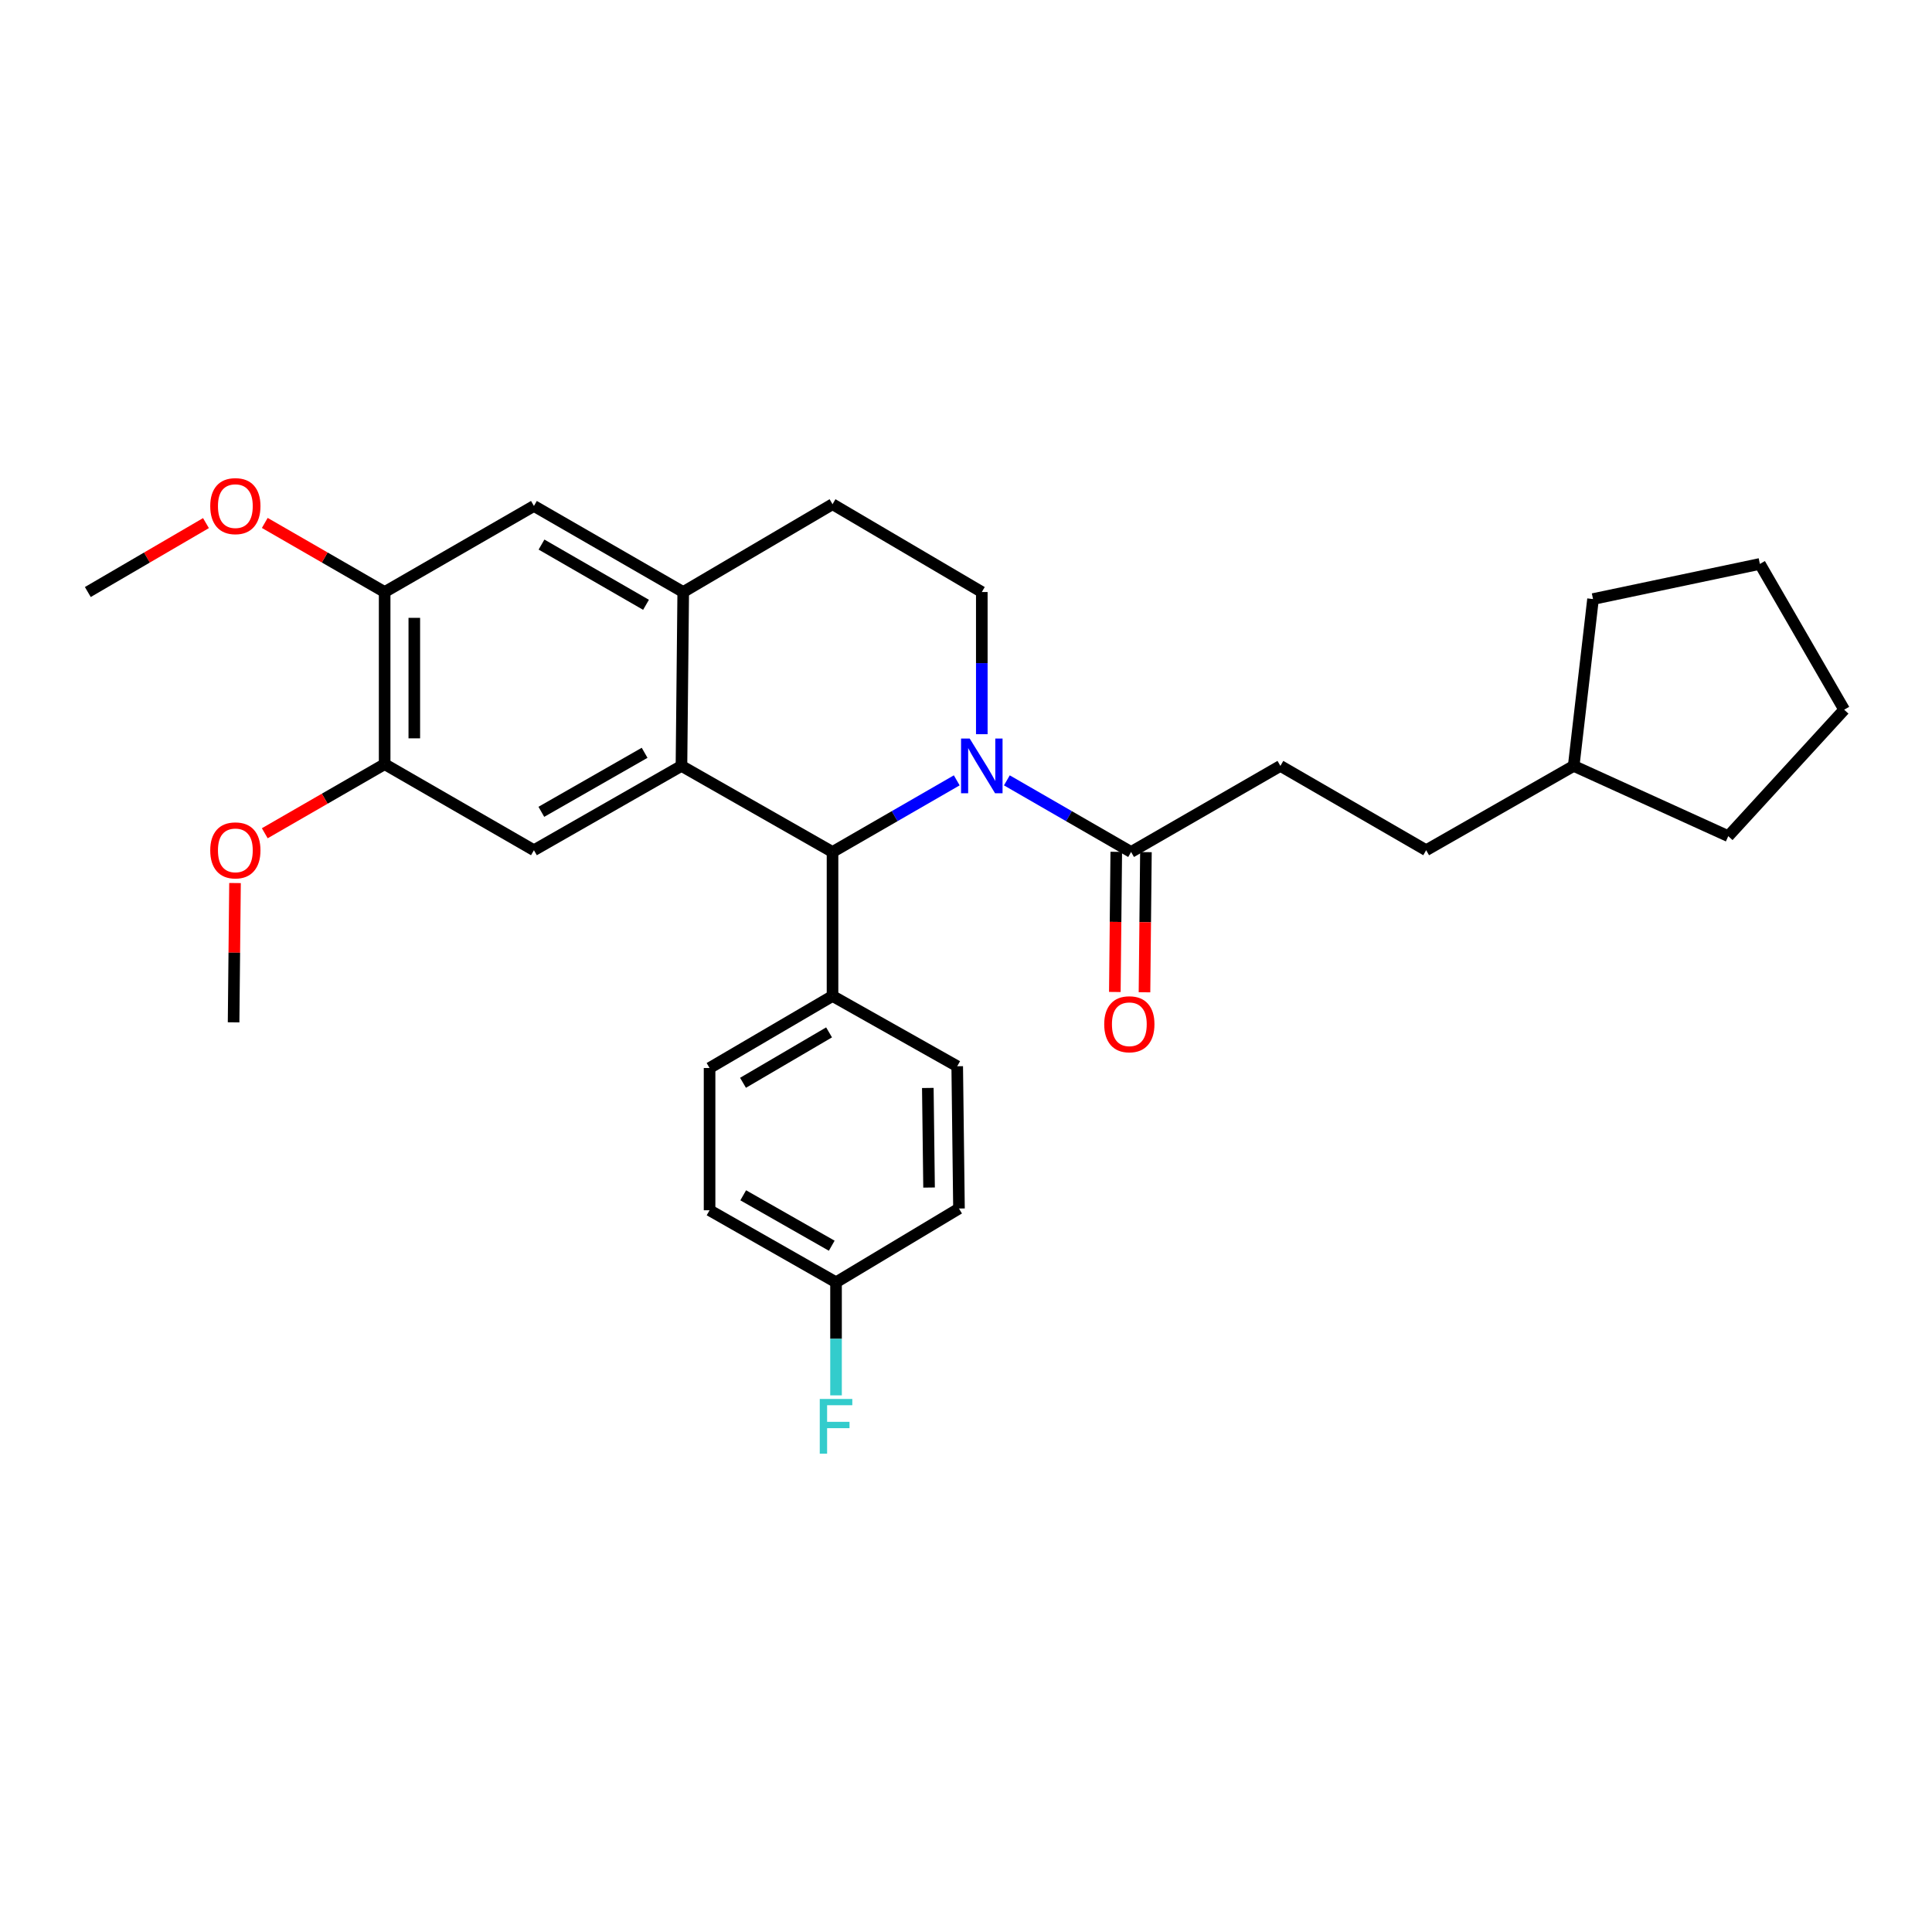 <?xml version='1.0' encoding='iso-8859-1'?>
<svg version='1.1' baseProfile='full'
              xmlns='http://www.w3.org/2000/svg'
                      xmlns:rdkit='http://www.rdkit.org/xml'
                      xmlns:xlink='http://www.w3.org/1999/xlink'
                  xml:space='preserve'
width='1000px' height='1000px' viewBox='0 0 1000 1000'>
<!-- END OF HEADER -->
<rect style='opacity:1.0;fill:#FFFFFF;stroke:none' width='1000' height='1000' x='0' y='0'> </rect>
<path class='bond-0' d='M 199.093,306.432 L 199.093,395.528' style='fill:none;fill-rule:evenodd;stroke:#000000;stroke-width:6px;stroke-linecap:butt;stroke-linejoin:miter;stroke-opacity:1' />
<path class='bond-0' d='M 214.444,319.796 L 214.444,382.163' style='fill:none;fill-rule:evenodd;stroke:#000000;stroke-width:6px;stroke-linecap:butt;stroke-linejoin:miter;stroke-opacity:1' />
<path class='bond-1' d='M 199.093,306.432 L 276.36,261.888' style='fill:none;fill-rule:evenodd;stroke:#000000;stroke-width:6px;stroke-linecap:butt;stroke-linejoin:miter;stroke-opacity:1' />
<path class='bond-2' d='M 199.093,306.432 L 168.07,288.549' style='fill:none;fill-rule:evenodd;stroke:#000000;stroke-width:6px;stroke-linecap:butt;stroke-linejoin:miter;stroke-opacity:1' />
<path class='bond-2' d='M 168.07,288.549 L 137.047,270.667' style='fill:none;fill-rule:evenodd;stroke:#FF0000;stroke-width:6px;stroke-linecap:butt;stroke-linejoin:miter;stroke-opacity:1' />
<path class='bond-3' d='M 199.093,395.528 L 276.36,440.071' style='fill:none;fill-rule:evenodd;stroke:#000000;stroke-width:6px;stroke-linecap:butt;stroke-linejoin:miter;stroke-opacity:1' />
<path class='bond-4' d='M 199.093,395.528 L 168.07,413.41' style='fill:none;fill-rule:evenodd;stroke:#000000;stroke-width:6px;stroke-linecap:butt;stroke-linejoin:miter;stroke-opacity:1' />
<path class='bond-4' d='M 168.07,413.41 L 137.047,431.292' style='fill:none;fill-rule:evenodd;stroke:#FF0000;stroke-width:6px;stroke-linecap:butt;stroke-linejoin:miter;stroke-opacity:1' />
<path class='bond-5' d='M 276.36,440.071 L 352.723,396.432' style='fill:none;fill-rule:evenodd;stroke:#000000;stroke-width:6px;stroke-linecap:butt;stroke-linejoin:miter;stroke-opacity:1' />
<path class='bond-5' d='M 280.198,420.197 L 333.652,389.649' style='fill:none;fill-rule:evenodd;stroke:#000000;stroke-width:6px;stroke-linecap:butt;stroke-linejoin:miter;stroke-opacity:1' />
<path class='bond-6' d='M 276.36,261.888 L 353.636,306.432' style='fill:none;fill-rule:evenodd;stroke:#000000;stroke-width:6px;stroke-linecap:butt;stroke-linejoin:miter;stroke-opacity:1' />
<path class='bond-6' d='M 280.285,281.869 L 334.378,313.05' style='fill:none;fill-rule:evenodd;stroke:#000000;stroke-width:6px;stroke-linecap:butt;stroke-linejoin:miter;stroke-opacity:1' />
<path class='bond-7' d='M 353.636,306.432 L 352.723,396.432' style='fill:none;fill-rule:evenodd;stroke:#000000;stroke-width:6px;stroke-linecap:butt;stroke-linejoin:miter;stroke-opacity:1' />
<path class='bond-8' d='M 353.636,306.432 L 430.912,260.975' style='fill:none;fill-rule:evenodd;stroke:#000000;stroke-width:6px;stroke-linecap:butt;stroke-linejoin:miter;stroke-opacity:1' />
<path class='bond-9' d='M 352.723,396.432 L 430.912,440.984' style='fill:none;fill-rule:evenodd;stroke:#000000;stroke-width:6px;stroke-linecap:butt;stroke-linejoin:miter;stroke-opacity:1' />
<path class='bond-10' d='M 495.209,403.91 L 463.06,422.447' style='fill:none;fill-rule:evenodd;stroke:#0000FF;stroke-width:6px;stroke-linecap:butt;stroke-linejoin:miter;stroke-opacity:1' />
<path class='bond-10' d='M 463.06,422.447 L 430.912,440.984' style='fill:none;fill-rule:evenodd;stroke:#000000;stroke-width:6px;stroke-linecap:butt;stroke-linejoin:miter;stroke-opacity:1' />
<path class='bond-11' d='M 508.179,380.022 L 508.179,343.227' style='fill:none;fill-rule:evenodd;stroke:#0000FF;stroke-width:6px;stroke-linecap:butt;stroke-linejoin:miter;stroke-opacity:1' />
<path class='bond-11' d='M 508.179,343.227 L 508.179,306.432' style='fill:none;fill-rule:evenodd;stroke:#000000;stroke-width:6px;stroke-linecap:butt;stroke-linejoin:miter;stroke-opacity:1' />
<path class='bond-12' d='M 521.149,403.909 L 553.302,422.447' style='fill:none;fill-rule:evenodd;stroke:#0000FF;stroke-width:6px;stroke-linecap:butt;stroke-linejoin:miter;stroke-opacity:1' />
<path class='bond-12' d='M 553.302,422.447 L 585.454,440.984' style='fill:none;fill-rule:evenodd;stroke:#000000;stroke-width:6px;stroke-linecap:butt;stroke-linejoin:miter;stroke-opacity:1' />
<path class='bond-13' d='M 508.179,306.432 L 430.912,260.975' style='fill:none;fill-rule:evenodd;stroke:#000000;stroke-width:6px;stroke-linecap:butt;stroke-linejoin:miter;stroke-opacity:1' />
<path class='bond-14' d='M 106.608,270.76 L 76.031,288.596' style='fill:none;fill-rule:evenodd;stroke:#FF0000;stroke-width:6px;stroke-linecap:butt;stroke-linejoin:miter;stroke-opacity:1' />
<path class='bond-14' d='M 76.031,288.596 L 45.455,306.432' style='fill:none;fill-rule:evenodd;stroke:#000000;stroke-width:6px;stroke-linecap:butt;stroke-linejoin:miter;stroke-opacity:1' />
<path class='bond-15' d='M 121.644,457.059 L 121.274,493.109' style='fill:none;fill-rule:evenodd;stroke:#FF0000;stroke-width:6px;stroke-linecap:butt;stroke-linejoin:miter;stroke-opacity:1' />
<path class='bond-15' d='M 121.274,493.109 L 120.905,529.159' style='fill:none;fill-rule:evenodd;stroke:#000000;stroke-width:6px;stroke-linecap:butt;stroke-linejoin:miter;stroke-opacity:1' />
<path class='bond-16' d='M 577.779,440.905 L 577.408,477.175' style='fill:none;fill-rule:evenodd;stroke:#000000;stroke-width:6px;stroke-linecap:butt;stroke-linejoin:miter;stroke-opacity:1' />
<path class='bond-16' d='M 577.408,477.175 L 577.036,513.445' style='fill:none;fill-rule:evenodd;stroke:#FF0000;stroke-width:6px;stroke-linecap:butt;stroke-linejoin:miter;stroke-opacity:1' />
<path class='bond-16' d='M 593.129,441.062 L 592.758,477.333' style='fill:none;fill-rule:evenodd;stroke:#000000;stroke-width:6px;stroke-linecap:butt;stroke-linejoin:miter;stroke-opacity:1' />
<path class='bond-16' d='M 592.758,477.333 L 592.386,513.603' style='fill:none;fill-rule:evenodd;stroke:#FF0000;stroke-width:6px;stroke-linecap:butt;stroke-linejoin:miter;stroke-opacity:1' />
<path class='bond-17' d='M 585.454,440.984 L 662.73,396.432' style='fill:none;fill-rule:evenodd;stroke:#000000;stroke-width:6px;stroke-linecap:butt;stroke-linejoin:miter;stroke-opacity:1' />
<path class='bond-18' d='M 430.912,440.984 L 430.912,515.522' style='fill:none;fill-rule:evenodd;stroke:#000000;stroke-width:6px;stroke-linecap:butt;stroke-linejoin:miter;stroke-opacity:1' />
<path class='bond-19' d='M 814.544,396.432 L 738.181,440.071' style='fill:none;fill-rule:evenodd;stroke:#000000;stroke-width:6px;stroke-linecap:butt;stroke-linejoin:miter;stroke-opacity:1' />
<path class='bond-20' d='M 814.544,396.432 L 894.548,432.797' style='fill:none;fill-rule:evenodd;stroke:#000000;stroke-width:6px;stroke-linecap:butt;stroke-linejoin:miter;stroke-opacity:1' />
<path class='bond-21' d='M 814.544,396.432 L 824.547,310.073' style='fill:none;fill-rule:evenodd;stroke:#000000;stroke-width:6px;stroke-linecap:butt;stroke-linejoin:miter;stroke-opacity:1' />
<path class='bond-22' d='M 430.912,515.522 L 367.273,552.799' style='fill:none;fill-rule:evenodd;stroke:#000000;stroke-width:6px;stroke-linecap:butt;stroke-linejoin:miter;stroke-opacity:1' />
<path class='bond-22' d='M 429.125,534.359 L 384.578,560.454' style='fill:none;fill-rule:evenodd;stroke:#000000;stroke-width:6px;stroke-linecap:butt;stroke-linejoin:miter;stroke-opacity:1' />
<path class='bond-23' d='M 430.912,515.522 L 495.454,551.887' style='fill:none;fill-rule:evenodd;stroke:#000000;stroke-width:6px;stroke-linecap:butt;stroke-linejoin:miter;stroke-opacity:1' />
<path class='bond-24' d='M 367.273,552.799 L 367.273,626.433' style='fill:none;fill-rule:evenodd;stroke:#000000;stroke-width:6px;stroke-linecap:butt;stroke-linejoin:miter;stroke-opacity:1' />
<path class='bond-25' d='M 367.273,626.433 L 432.728,663.711' style='fill:none;fill-rule:evenodd;stroke:#000000;stroke-width:6px;stroke-linecap:butt;stroke-linejoin:miter;stroke-opacity:1' />
<path class='bond-25' d='M 384.688,618.686 L 430.507,644.78' style='fill:none;fill-rule:evenodd;stroke:#000000;stroke-width:6px;stroke-linecap:butt;stroke-linejoin:miter;stroke-opacity:1' />
<path class='bond-26' d='M 432.728,663.711 L 496.367,625.529' style='fill:none;fill-rule:evenodd;stroke:#000000;stroke-width:6px;stroke-linecap:butt;stroke-linejoin:miter;stroke-opacity:1' />
<path class='bond-27' d='M 432.728,663.711 L 432.728,692.972' style='fill:none;fill-rule:evenodd;stroke:#000000;stroke-width:6px;stroke-linecap:butt;stroke-linejoin:miter;stroke-opacity:1' />
<path class='bond-27' d='M 432.728,692.972 L 432.728,722.234' style='fill:none;fill-rule:evenodd;stroke:#33CCCC;stroke-width:6px;stroke-linecap:butt;stroke-linejoin:miter;stroke-opacity:1' />
<path class='bond-28' d='M 496.367,625.529 L 495.454,551.887' style='fill:none;fill-rule:evenodd;stroke:#000000;stroke-width:6px;stroke-linecap:butt;stroke-linejoin:miter;stroke-opacity:1' />
<path class='bond-28' d='M 480.88,614.673 L 480.241,563.123' style='fill:none;fill-rule:evenodd;stroke:#000000;stroke-width:6px;stroke-linecap:butt;stroke-linejoin:miter;stroke-opacity:1' />
<path class='bond-29' d='M 738.181,440.071 L 662.73,396.432' style='fill:none;fill-rule:evenodd;stroke:#000000;stroke-width:6px;stroke-linecap:butt;stroke-linejoin:miter;stroke-opacity:1' />
<path class='bond-30' d='M 894.548,432.797 L 954.545,367.341' style='fill:none;fill-rule:evenodd;stroke:#000000;stroke-width:6px;stroke-linecap:butt;stroke-linejoin:miter;stroke-opacity:1' />
<path class='bond-31' d='M 824.547,310.073 L 910.914,291.891' style='fill:none;fill-rule:evenodd;stroke:#000000;stroke-width:6px;stroke-linecap:butt;stroke-linejoin:miter;stroke-opacity:1' />
<path class='bond-32' d='M 954.545,367.341 L 910.914,291.891' style='fill:none;fill-rule:evenodd;stroke:#000000;stroke-width:6px;stroke-linecap:butt;stroke-linejoin:miter;stroke-opacity:1' />
<path  class='atom-6' d='M 501.919 382.272
L 511.199 397.272
Q 512.119 398.752, 513.599 401.432
Q 515.079 404.112, 515.159 404.272
L 515.159 382.272
L 518.919 382.272
L 518.919 410.592
L 515.039 410.592
L 505.079 394.192
Q 503.919 392.272, 502.679 390.072
Q 501.479 387.872, 501.119 387.192
L 501.119 410.592
L 497.439 410.592
L 497.439 382.272
L 501.919 382.272
' fill='#0000FF'/>
<path  class='atom-9' d='M 108.818 261.968
Q 108.818 255.168, 112.178 251.368
Q 115.538 247.568, 121.818 247.568
Q 128.098 247.568, 131.458 251.368
Q 134.818 255.168, 134.818 261.968
Q 134.818 268.848, 131.418 272.768
Q 128.018 276.648, 121.818 276.648
Q 115.578 276.648, 112.178 272.768
Q 108.818 268.888, 108.818 261.968
M 121.818 273.448
Q 126.138 273.448, 128.458 270.568
Q 130.818 267.648, 130.818 261.968
Q 130.818 256.408, 128.458 253.608
Q 126.138 250.768, 121.818 250.768
Q 117.498 250.768, 115.138 253.568
Q 112.818 256.368, 112.818 261.968
Q 112.818 267.688, 115.138 270.568
Q 117.498 273.448, 121.818 273.448
' fill='#FF0000'/>
<path  class='atom-10' d='M 108.818 440.151
Q 108.818 433.351, 112.178 429.551
Q 115.538 425.751, 121.818 425.751
Q 128.098 425.751, 131.458 429.551
Q 134.818 433.351, 134.818 440.151
Q 134.818 447.031, 131.418 450.951
Q 128.018 454.831, 121.818 454.831
Q 115.578 454.831, 112.178 450.951
Q 108.818 447.071, 108.818 440.151
M 121.818 451.631
Q 126.138 451.631, 128.458 448.751
Q 130.818 445.831, 130.818 440.151
Q 130.818 434.591, 128.458 431.791
Q 126.138 428.951, 121.818 428.951
Q 117.498 428.951, 115.138 431.751
Q 112.818 434.551, 112.818 440.151
Q 112.818 445.871, 115.138 448.751
Q 117.498 451.631, 121.818 451.631
' fill='#FF0000'/>
<path  class='atom-14' d='M 571.542 530.151
Q 571.542 523.351, 574.902 519.551
Q 578.262 515.751, 584.542 515.751
Q 590.822 515.751, 594.182 519.551
Q 597.542 523.351, 597.542 530.151
Q 597.542 537.031, 594.142 540.951
Q 590.742 544.831, 584.542 544.831
Q 578.302 544.831, 574.902 540.951
Q 571.542 537.071, 571.542 530.151
M 584.542 541.631
Q 588.862 541.631, 591.182 538.751
Q 593.542 535.831, 593.542 530.151
Q 593.542 524.591, 591.182 521.791
Q 588.862 518.951, 584.542 518.951
Q 580.222 518.951, 577.862 521.751
Q 575.542 524.551, 575.542 530.151
Q 575.542 535.871, 577.862 538.751
Q 580.222 541.631, 584.542 541.631
' fill='#FF0000'/>
<path  class='atom-23' d='M 424.308 724.098
L 441.148 724.098
L 441.148 727.338
L 428.108 727.338
L 428.108 735.938
L 439.708 735.938
L 439.708 739.218
L 428.108 739.218
L 428.108 752.418
L 424.308 752.418
L 424.308 724.098
' fill='#33CCCC'/>
</svg>
